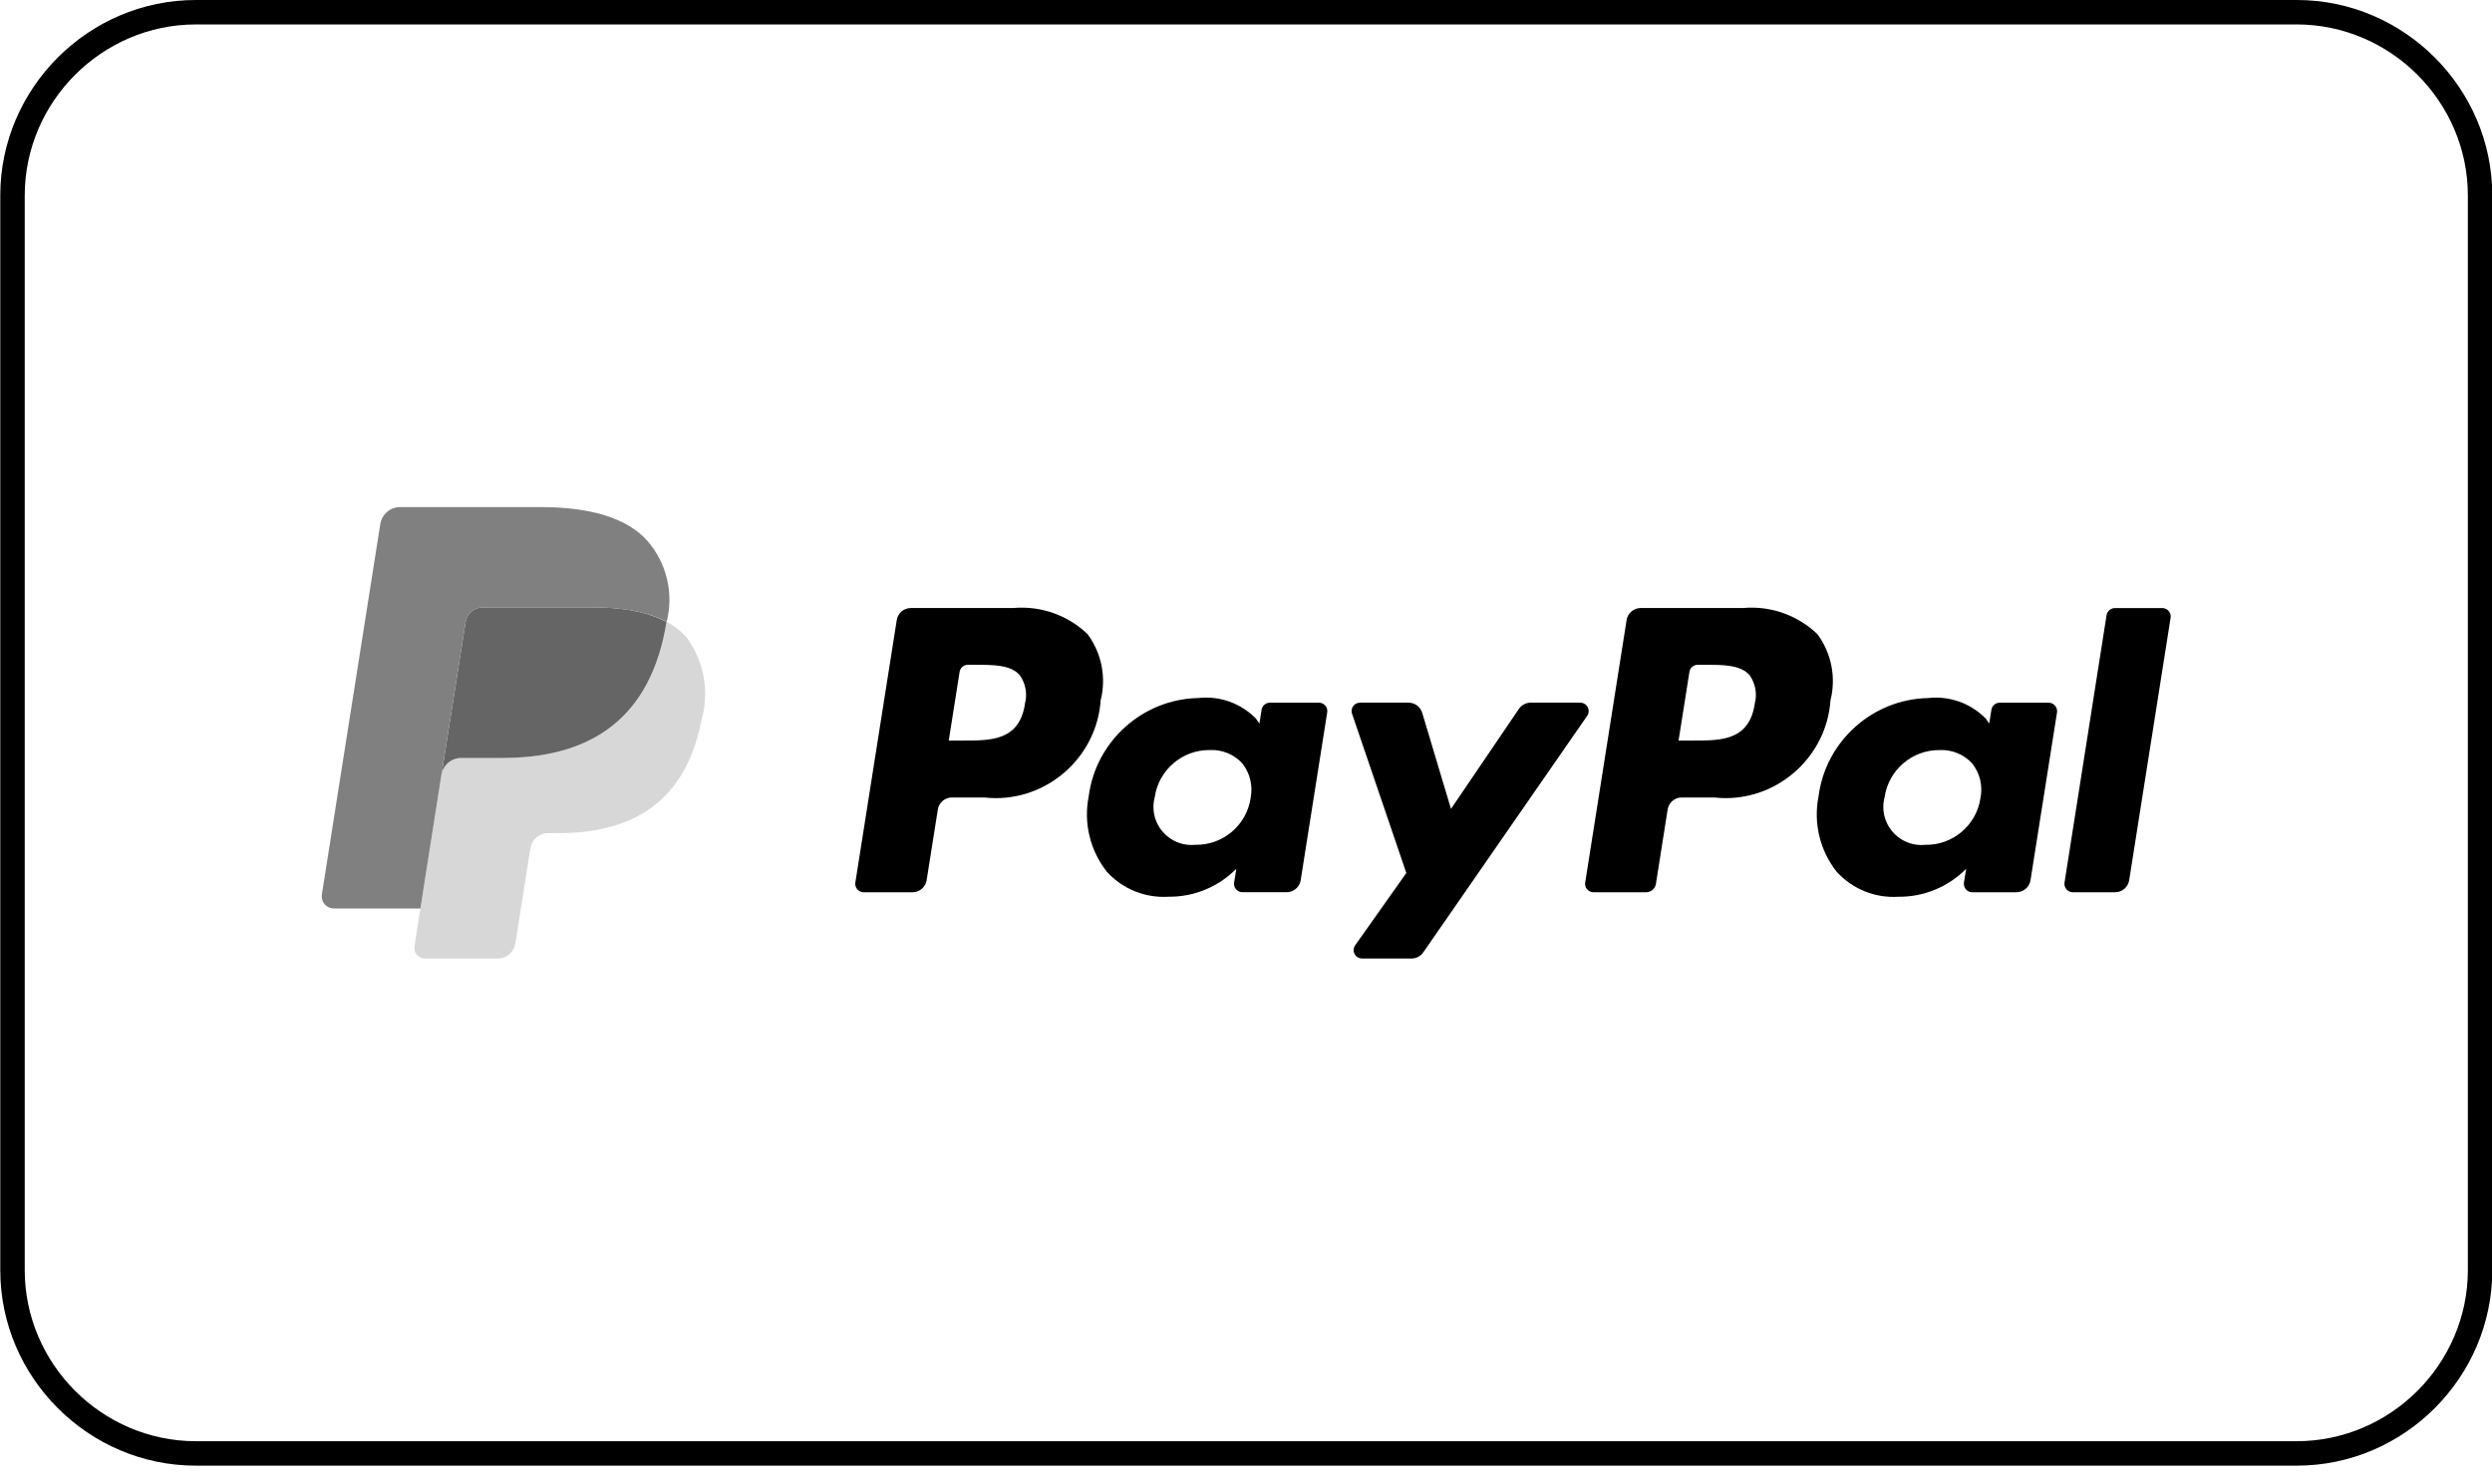 <svg xmlns="http://www.w3.org/2000/svg" width="89" height="53" viewBox="0 0 89 53"><g transform="matrix(1,0,0,1,-1163.7,-524.709)"><g transform="matrix(1,0,0,1,1163.71,524.709)"><path d="M6.98,0.873C3.631,0.877 0.877,3.631 0.873,6.98L0.873,45.373C0.877,48.722 3.631,51.476 6.98,51.48L82.02,51.48C85.369,51.476 88.124,48.721 88.128,45.372L88.128,6.98C88.124,3.631 85.369,0.877 82.02,0.873L6.98,0.873M6.98,0L82.02,0C85.849,-0 89,3.151 89,6.98L89,45.373C89,49.202 85.849,52.353 82.02,52.353L6.98,52.353C3.151,52.353 0,49.202 0,45.373L0,6.98C-0,3.151 3.151,0 6.98,0Z" /></g><g transform="matrix(1,0,0,1,1175.19,542.822)"><g transform="matrix(1,0,0,1,-16.606,-3.143)"><path d="M41.3,6.749L37.643,6.749C37.395,6.75 37.182,6.933 37.143,7.178L35.665,16.549C35.662,16.566 35.66,16.584 35.66,16.601C35.66,16.766 35.796,16.901 35.96,16.901C35.962,16.901 35.963,16.901 35.965,16.901L37.71,16.901C37.958,16.9 38.171,16.717 38.21,16.472L38.61,13.945C38.648,13.7 38.862,13.516 39.11,13.516L40.267,13.516C40.405,13.531 40.543,13.539 40.682,13.539C42.644,13.539 44.292,12 44.426,10.043C44.631,9.227 44.46,8.361 43.96,7.684C43.252,7.001 42.28,6.66 41.3,6.749ZM41.722,10.171C41.522,11.482 40.522,11.482 39.552,11.482L39,11.482L39.387,9.033C39.408,8.885 39.537,8.774 39.687,8.776L39.94,8.776C40.6,8.776 41.222,8.776 41.54,9.152C41.748,9.448 41.814,9.822 41.719,10.171L41.722,10.171Z" /></g><g transform="matrix(1,0,0,1,-23.825,-5.945)"><path d="M59.441,12.932L57.691,12.932C57.541,12.93 57.412,13.041 57.391,13.189L57.314,13.678L57.19,13.5C56.652,12.949 55.888,12.678 55.123,12.766C53.137,12.808 51.465,14.314 51.216,16.285C51.029,17.233 51.268,18.216 51.868,18.973C52.428,19.588 53.238,19.916 54.068,19.863C54.977,19.873 55.852,19.511 56.49,18.863L56.412,19.349C56.409,19.367 56.407,19.384 56.407,19.402C56.407,19.567 56.543,19.702 56.707,19.702C56.709,19.702 56.71,19.702 56.712,19.702L58.288,19.702C58.536,19.701 58.749,19.518 58.788,19.273L59.734,13.284C59.737,13.267 59.739,13.249 59.739,13.232C59.739,13.068 59.605,12.933 59.441,12.932ZM57,16.337C56.86,17.308 56.007,18.03 55.026,18.008C54.979,18.013 54.933,18.015 54.886,18.015C54.142,18.015 53.53,17.403 53.53,16.659C53.53,16.541 53.545,16.423 53.576,16.308C53.713,15.338 54.558,14.613 55.537,14.624C55.977,14.601 56.406,14.776 56.704,15.101C56.979,15.449 57.087,15.902 57,16.337Z" /></g><g transform="matrix(1,0,0,1,-32.055,-6.089)"><path d="M76.991,13.075L75.232,13.075C75.064,13.075 74.906,13.159 74.811,13.298L72.386,16.87L71.358,13.437C71.293,13.223 71.095,13.075 70.871,13.075L69.143,13.075C69.141,13.075 69.139,13.075 69.137,13.075C68.972,13.075 68.837,13.21 68.837,13.375C68.837,13.409 68.843,13.443 68.854,13.475L70.791,19.159L68.97,21.733C68.931,21.785 68.909,21.849 68.909,21.914C68.909,22.079 69.045,22.214 69.209,22.214C69.212,22.214 69.215,22.214 69.218,22.214L70.974,22.214C71.14,22.215 71.296,22.135 71.392,22L77.241,13.558C77.282,13.506 77.303,13.441 77.303,13.375C77.303,13.21 77.168,13.075 77.003,13.075C76.999,13.075 76.995,13.075 76.991,13.075Z" /></g><g transform="matrix(1,0,0,1,-39.321,-3.143)"><path d="M90.079,6.749L86.424,6.749C86.176,6.75 85.963,6.933 85.924,7.178L84.446,16.549C84.443,16.566 84.441,16.584 84.441,16.601C84.441,16.766 84.577,16.901 84.741,16.901C84.743,16.901 84.744,16.901 84.746,16.901L86.62,16.901C86.794,16.901 86.944,16.773 86.971,16.601L87.39,13.945C87.428,13.7 87.642,13.516 87.89,13.516L89.046,13.516C89.184,13.531 89.322,13.539 89.461,13.539C91.423,13.539 93.071,12.001 93.206,10.043C93.411,9.227 93.24,8.361 92.74,7.684C92.032,7.001 91.059,6.659 90.079,6.749ZM90.501,10.171C90.301,11.482 89.301,11.482 88.331,11.482L87.78,11.482L88.167,9.033C88.188,8.885 88.317,8.774 88.467,8.776L88.72,8.776C89.379,8.776 90.002,8.776 90.32,9.152C90.528,9.448 90.594,9.822 90.5,10.171L90.501,10.171Z" /></g><g transform="matrix(1,0,0,1,-46.543,-5.945)"><path d="M108.223,12.932L106.474,12.932C106.324,12.93 106.195,13.041 106.174,13.189L106.097,13.678L105.974,13.501C105.436,12.95 104.673,12.679 103.908,12.767C101.922,12.809 100.249,14.315 100,16.286C99.813,17.234 100.051,18.217 100.651,18.974C101.211,19.589 102.021,19.917 102.851,19.864C103.76,19.874 104.635,19.512 105.273,18.864L105.195,19.35C105.192,19.368 105.19,19.385 105.19,19.403C105.19,19.568 105.326,19.703 105.49,19.703C105.492,19.703 105.493,19.703 105.495,19.703L107.071,19.703C107.319,19.702 107.532,19.519 107.571,19.274L108.517,13.285C108.52,13.269 108.521,13.253 108.521,13.237C108.521,13.072 108.388,12.936 108.223,12.932ZM105.784,16.338C105.644,17.309 104.791,18.031 103.81,18.009C103.763,18.014 103.717,18.016 103.67,18.016C102.926,18.016 102.314,17.404 102.314,16.66C102.314,16.542 102.329,16.424 102.36,16.309C102.498,15.34 103.342,14.615 104.321,14.625C104.761,14.602 105.19,14.777 105.488,15.102C105.764,15.45 105.872,15.902 105.784,16.337L105.784,16.338Z" /></g><g transform="matrix(1,0,0,1,-54.241,-3.142)"><path d="M117.985,7.006L116.485,16.548C116.482,16.565 116.48,16.583 116.48,16.6C116.48,16.765 116.616,16.9 116.78,16.9C116.782,16.9 116.783,16.9 116.785,16.9L118.293,16.9C118.541,16.9 118.755,16.716 118.793,16.471L120.272,7.101C120.275,7.084 120.277,7.066 120.277,7.049C120.277,6.884 120.141,6.749 119.977,6.749C119.975,6.749 119.974,6.749 119.972,6.749L118.284,6.749C118.136,6.75 118.008,6.859 117.985,7.006Z" /></g><g transform="matrix(1,0,0,1,-2.882,-3.57)"><path d="M15.2,7.667C15.185,7.762 15.168,7.86 15.149,7.961C14.488,11.355 12.227,12.527 9.339,12.527L7.865,12.527C7.516,12.526 7.215,12.782 7.159,13.127L6.406,17.902L6.193,19.26C6.19,19.28 6.188,19.299 6.188,19.319C6.188,19.525 6.358,19.695 6.564,19.695L9.172,19.695C9.479,19.695 9.744,19.469 9.792,19.166L9.818,19.033L10.309,15.917L10.341,15.746C10.389,15.442 10.653,15.216 10.961,15.216L11.351,15.216C13.878,15.216 15.851,14.19 16.434,11.221C16.742,10.195 16.548,9.082 15.911,8.221C15.71,7.995 15.469,7.807 15.2,7.667Z" style="fill:rgb(215,215,215);fill-rule:nonzero;"/></g><g transform="matrix(1,0,0,1,-3.728,-3.123)"><path d="M15.352,6.944C15.251,6.915 15.147,6.888 15.04,6.864C14.933,6.84 14.822,6.819 14.709,6.8C14.279,6.734 13.844,6.702 13.409,6.705L9.484,6.705C9.177,6.705 8.912,6.931 8.865,7.235L8.029,12.53L8.005,12.684C8.061,12.339 8.362,12.083 8.711,12.084L10.181,12.084C13.069,12.084 15.33,10.911 15.991,7.518C16.011,7.418 16.027,7.318 16.042,7.224C15.868,7.133 15.686,7.056 15.499,6.995L15.352,6.944Z" style="fill:rgb(101,101,101);fill-rule:nonzero;"/></g><path d="M5.137,4.114C5.185,3.81 5.449,3.584 5.756,3.584L9.685,3.584C10.12,3.581 10.555,3.613 10.985,3.679C11.098,3.697 11.209,3.718 11.316,3.742C11.423,3.766 11.527,3.793 11.628,3.822L11.777,3.868C11.964,3.929 12.146,4.006 12.32,4.097C12.577,3.084 12.323,2.007 11.64,1.216C10.889,0.364 9.539,0 7.813,0L2.8,0C2.449,-0 2.146,0.258 2.092,0.605L0.005,13.838C0.001,13.861 -0.001,13.884 -0.001,13.907C-0.001,14.143 0.194,14.338 0.43,14.338L3.524,14.338L4.3,9.407L5.137,4.114Z" style="fill:rgb(128,128,128);fill-rule:nonzero;"/></g></g></svg>
